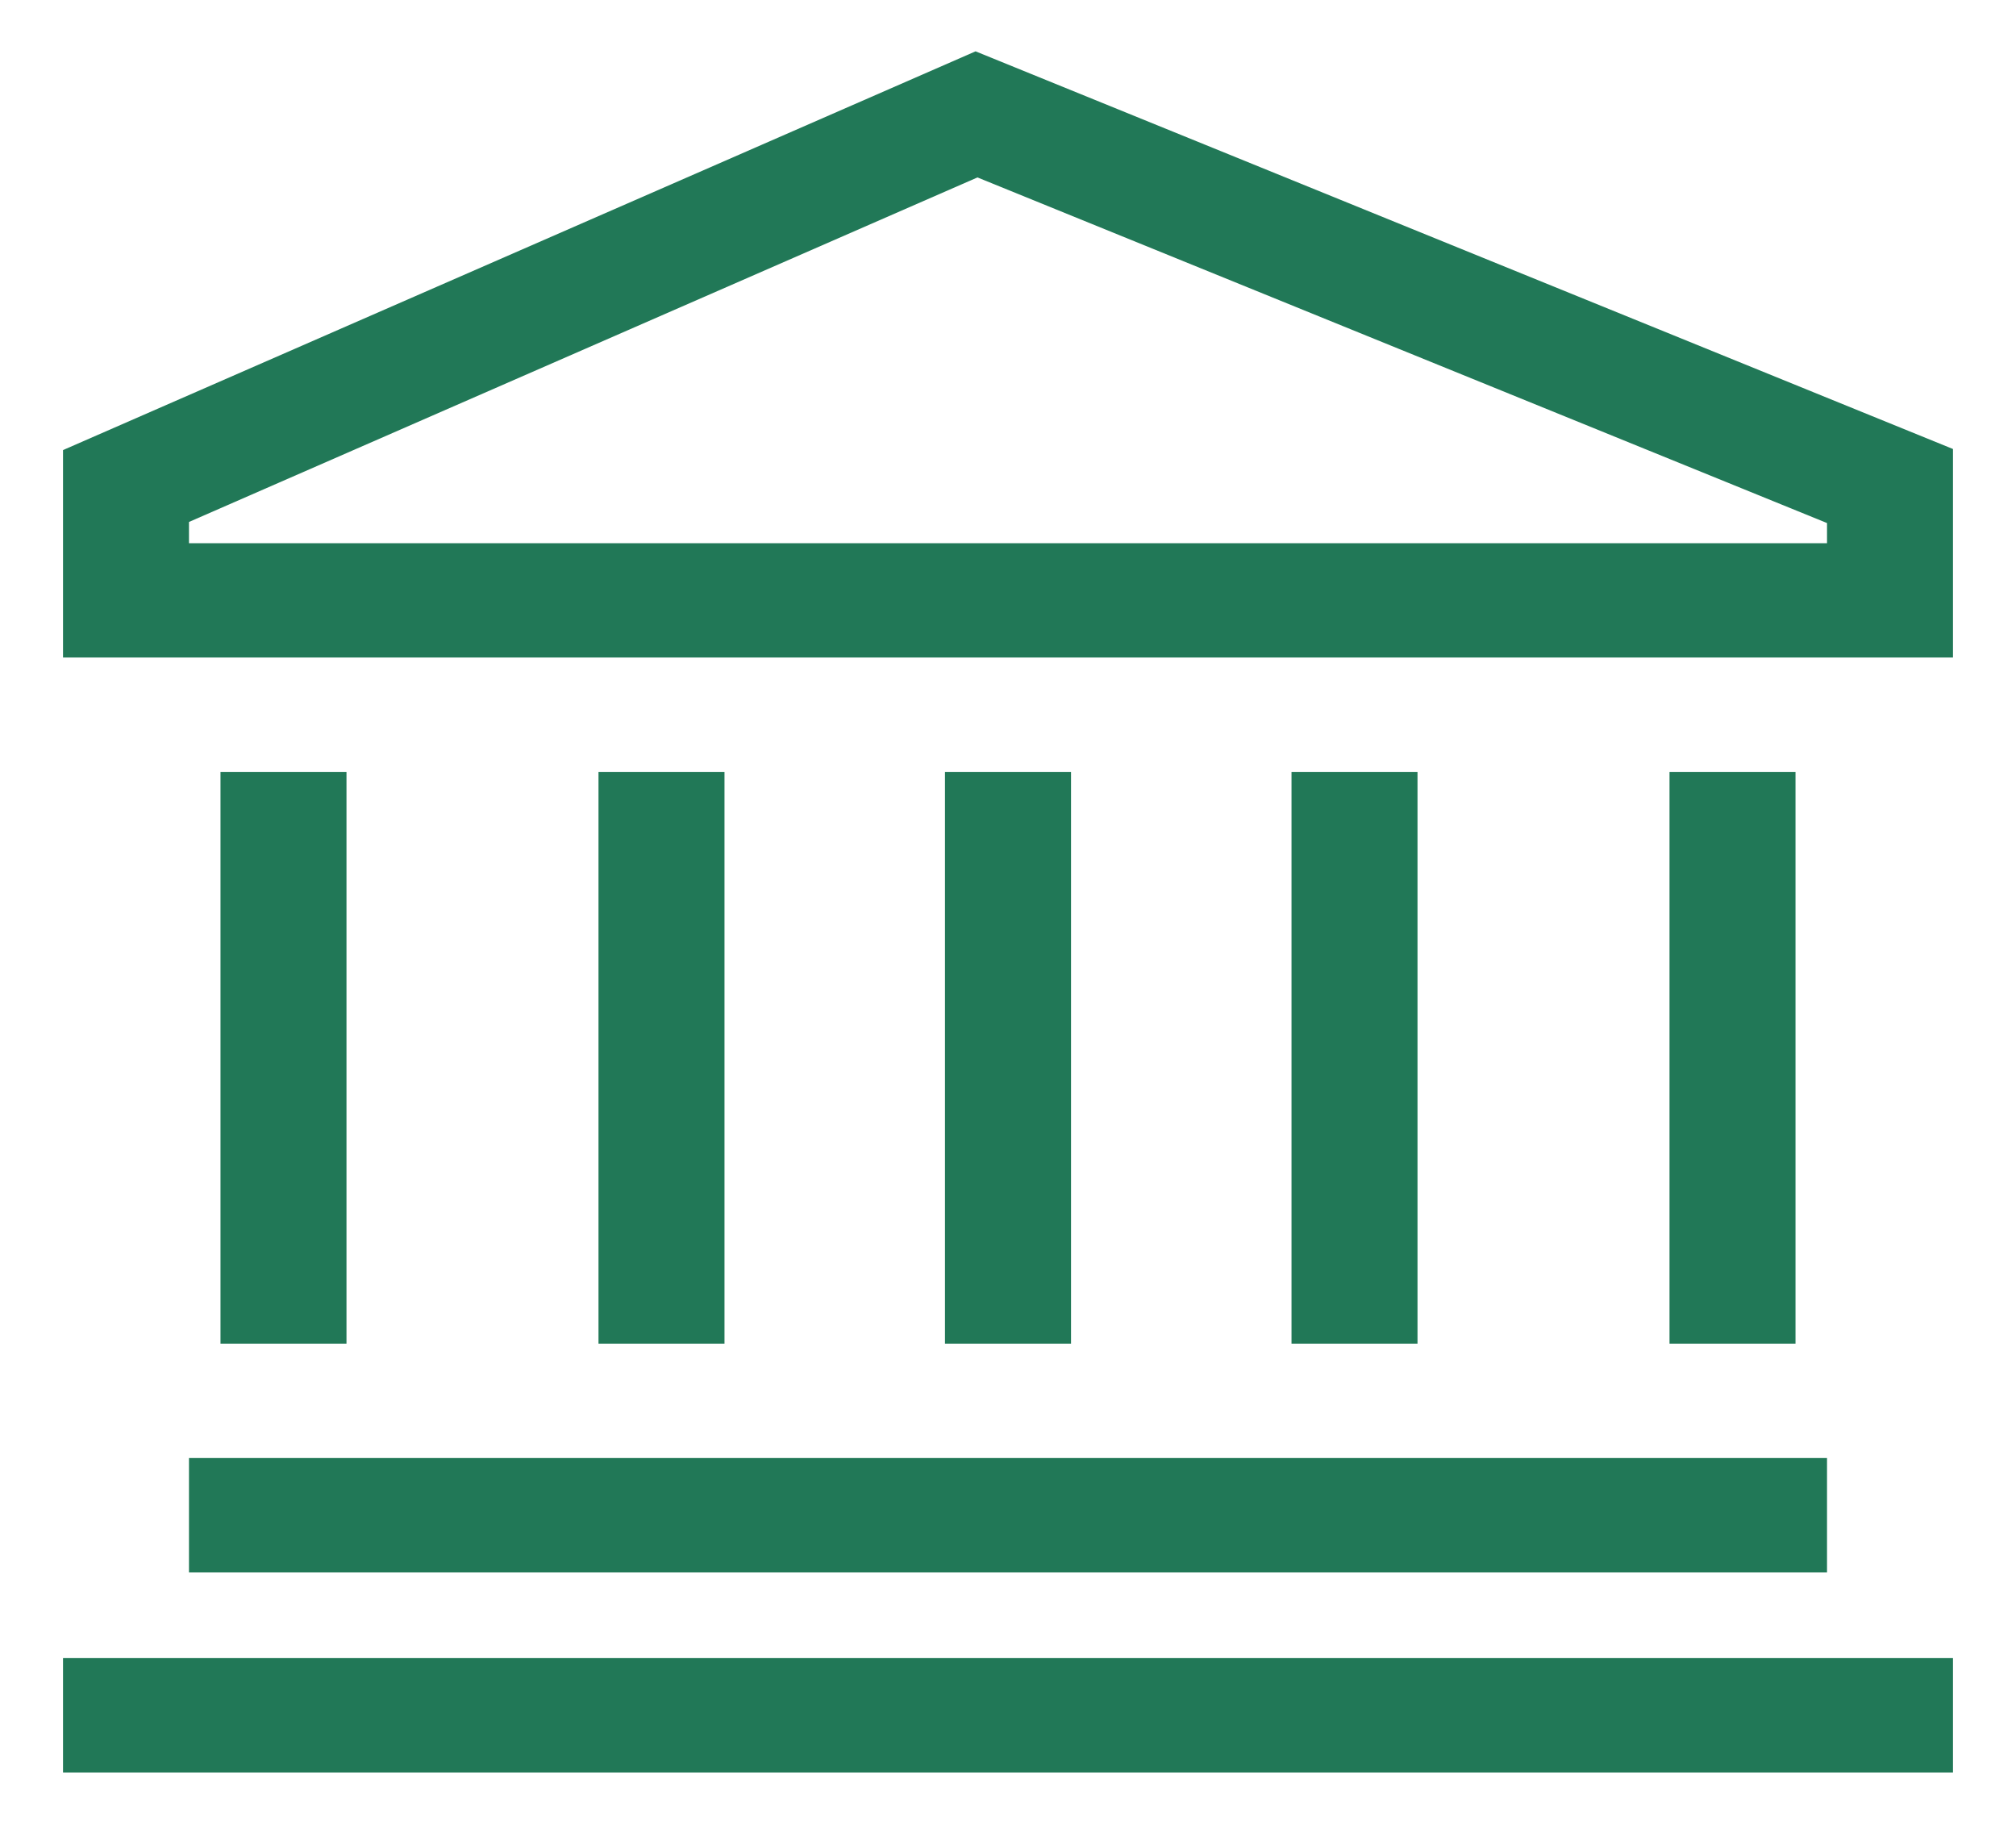 <svg xmlns="http://www.w3.org/2000/svg" width="54" height="49" viewBox="0 0 54 49" fill="none">
<path d="M26.131 1.375L1.688 12.054V17.61H52.312V12.025L26.131 1.375ZM48.938 14.548H5.062V13.979L26.182 4.752L48.938 14.008V14.548ZM5.062 39.048H48.938V42.11H5.062V39.048ZM1.688 44.407H52.312V47.47H1.688V44.407ZM5.906 20.673H9.281V35.985H5.906V20.673ZM44.719 20.673H48.094V35.985H44.719V20.673ZM34.594 20.673H37.969V35.985H34.594V20.673ZM16.031 20.673H19.406V35.985H16.031V20.673ZM25.312 20.673H28.688V35.985H25.312V20.673Z" fill="#217857"/>
</svg>